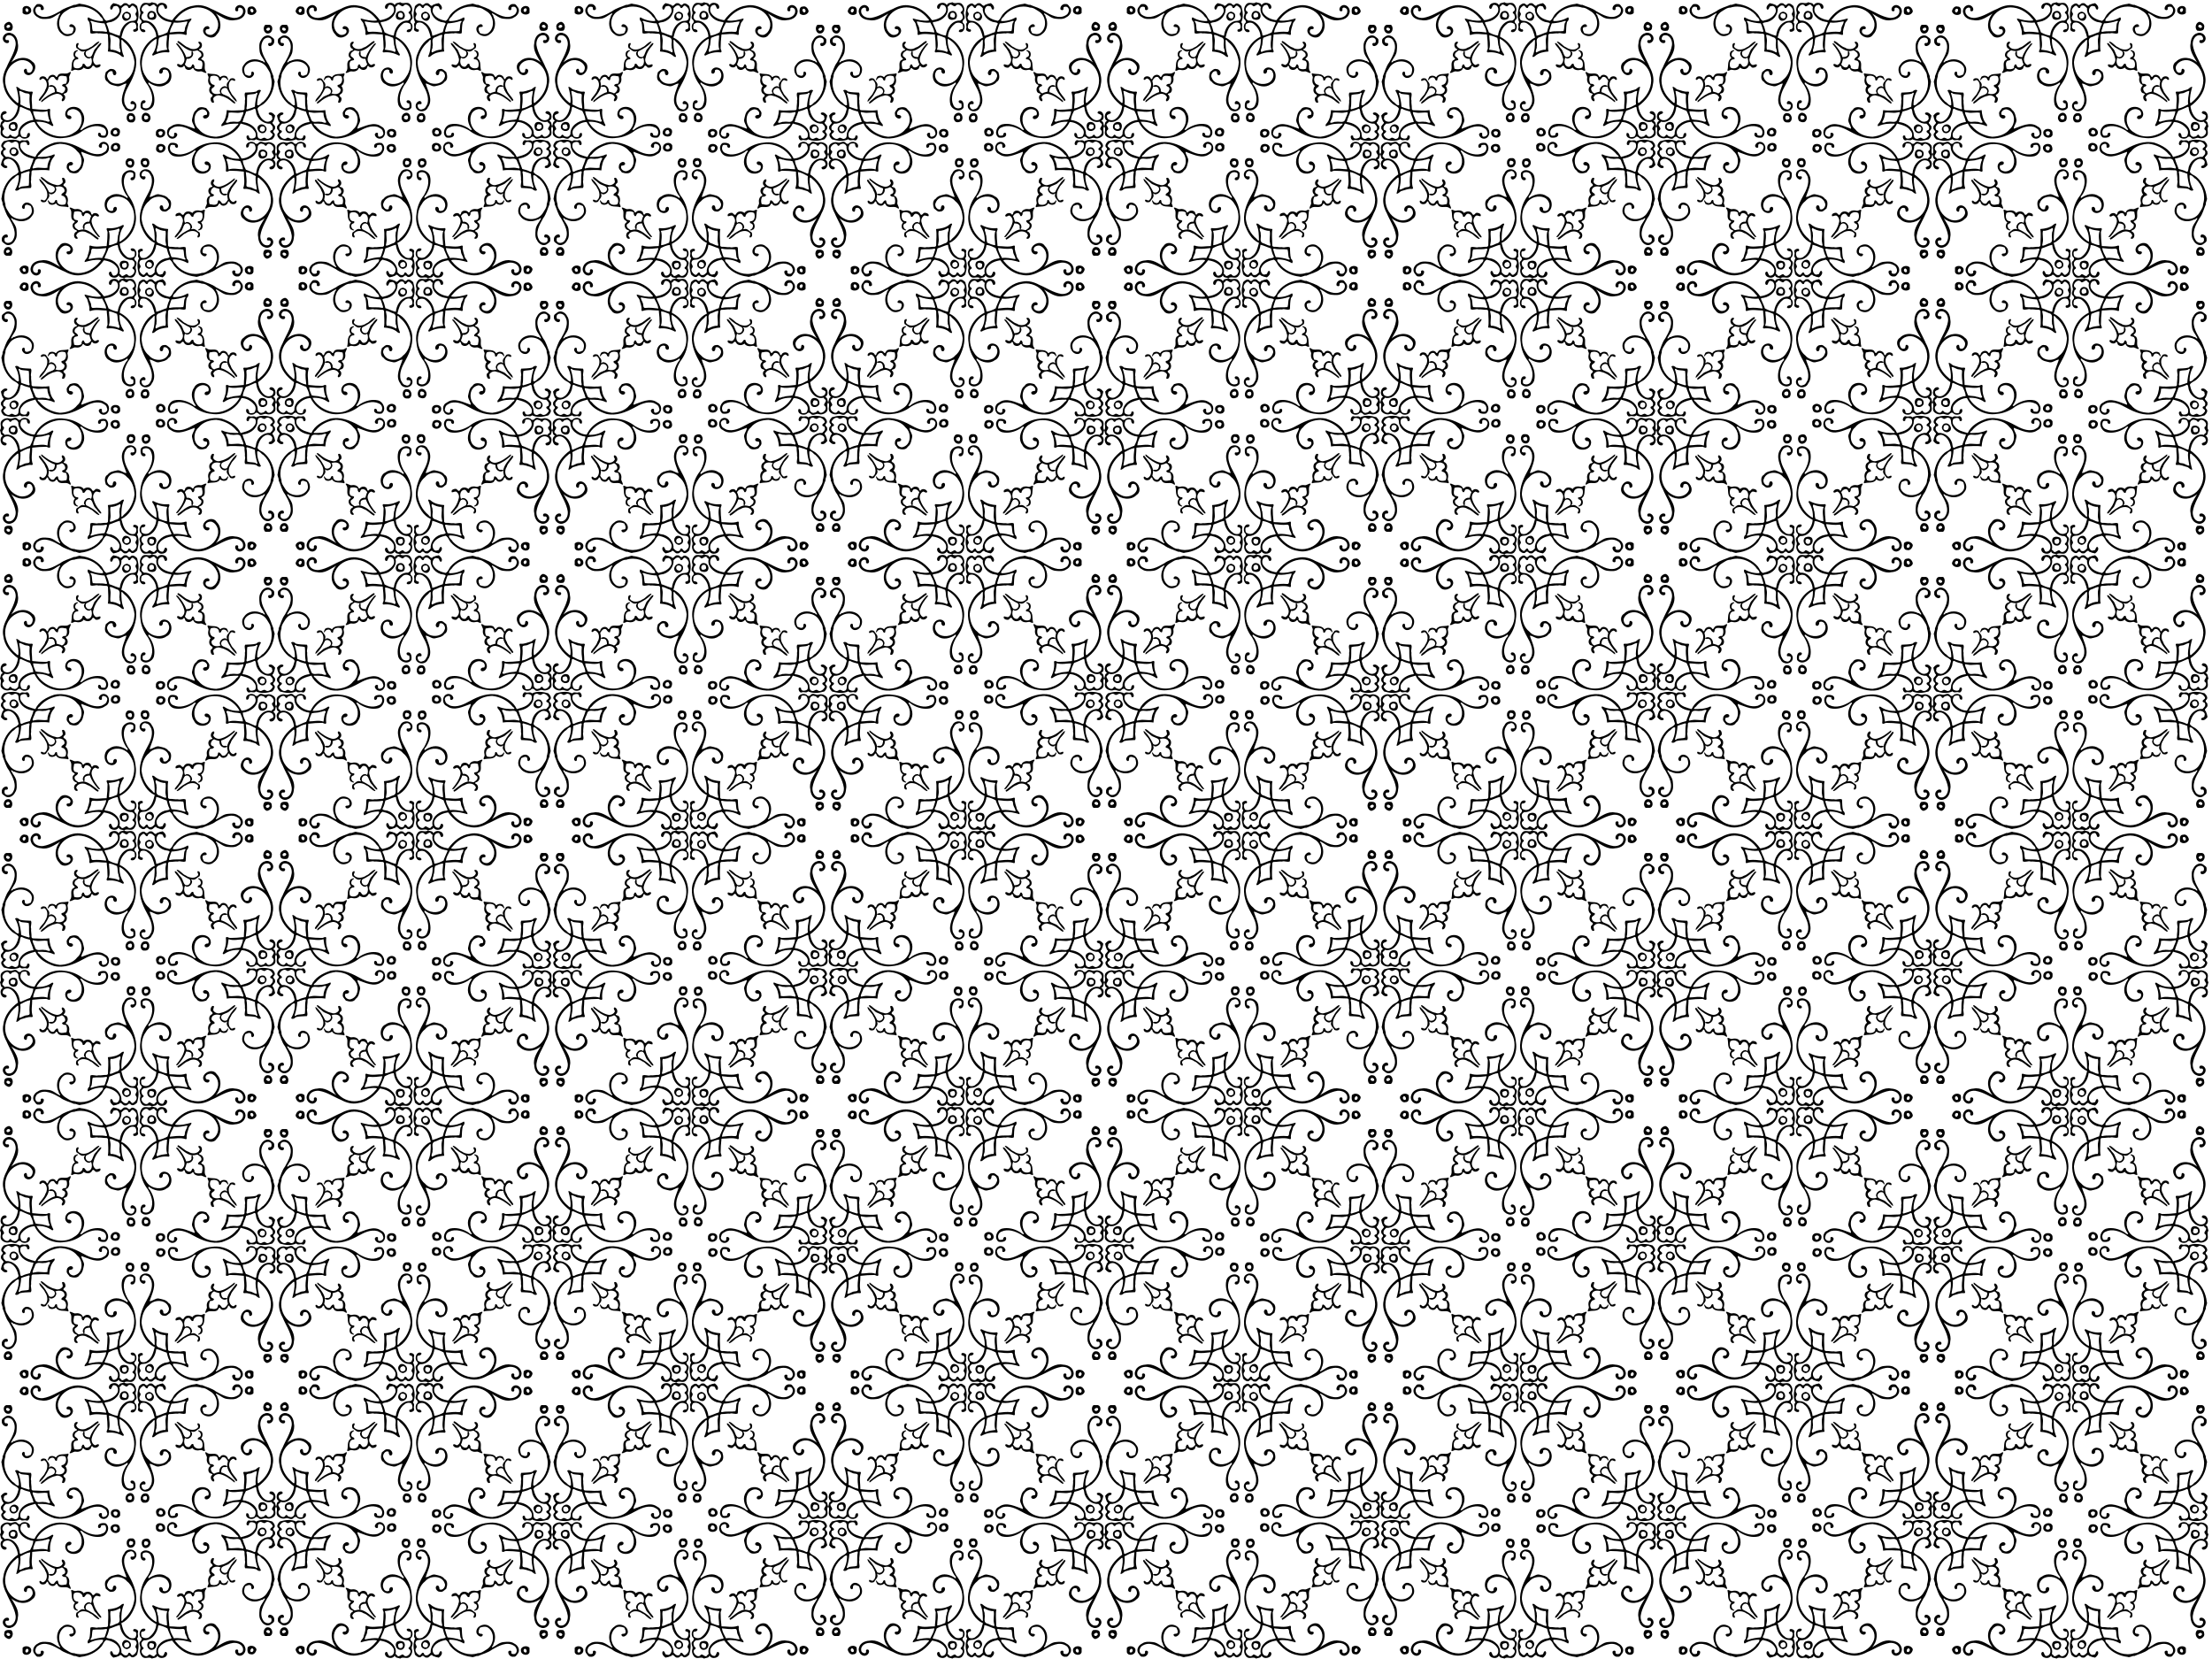 <?xml version="1.0" encoding="UTF-8"?>
<svg width="1280pt" height="959.99pt" version="1.1" viewBox="0 0 1280 959.99" xmlns="http://www.w3.org/2000/svg" xmlns:xlink="http://www.w3.org/1999/xlink">
<g transform="matrix(.128 0 0 .128 11.363 800.03)">
<g id="a">
<g id="ai">
<path d="m472.09 0h0.9c11.42 10.15 29.42-3.81 41.91 6.92 9.53 8.99 14.73 24.37 9.75 36.87-3.17 10.93 8.71 21.63 1.66 32.2-5.86 4.38-11.4 12.76-4.16 18.7 13.73 13.53 2.36 48.21-19.62 38.87-3.13-10.18 9.23-11.71 16.15-12.62 4.5-6.13 1.76-14.73 0.25-21.39-10.03-9.91-28.4-10.1-37.98 0.54-16.37 13.39-28 34.76-28.33 55.84 49.32 23.14 80.79 80.32 71.8 134.43-2.19 30.48-14.51 60.54-33.53 84.54-15.61 26.64-27.99 59.93-13.66 89.9 4.41 12 18.68 17.81 30.4 13.23 10.17-0.69 6.69-16.11 5.07-21.4-7.98 2.23-16.85-8.66-7.93-13.14 18.99-3.87 20.54 20.88 17.84 33.93-16.62 22.69-53.46 7.93-59.4-16.77-5.95-26.75 1.33-55.07 15.08-78.29 2.34-6.14 15.57-15.91 8.3-19.75-22.24 16.64-55.88 26.42-80.06 7.82-31.79-12.86-29.43-70.22 6.06-75.31 13.98-3.34 31.94 10.28 25.69 25.04-9.48 7.9-16.92-3.72-15.29-13.03-7.67-6.7-22.58-1.51-25.15 8.67-8.99 15.97 0.14 36.46 14.33 46.09 29.51 16.41 70.53 4.87 87-24.71 41.59-56.45 9.66-142.23-47.52-172.69-1.6 23.6 3.77 50.12 18.45 69.64 2.38 3.1-0.48 8.34-4.47 6.35-20.76-11.69-45.43-16.73-69.03-13.78-7.81-3.13 0.22-12 0.87-17.47-0.17-21.18-1.36-42.87-4.03-63.86-24.46 0.24-50.05-6.37-73.7 2.29-3.34 1.25-5.07-3.07-4.5-5.77 2.03-15.92-5.71-30.58-9.2-45.71-1.83-8.19-14.65-14.7-11.78-23.17 22.71 6.59 46.51 12.33 70.27 9.67 6.02-2.14-1.09-7.42-3.32-9.96-23.3-28.95-58.93-49.45-96.31-49.73-35.46 0.3-71.35 19.91-85.95 52.93-13.44 24.57-4.28 60.84 23.08 71.11 12.38 3.1 33.47-5.49 26.62-21.23-2.45-6.55-11.79-2.1-15.86-6.76-3.2-5.39 3.79-12.56 9.39-10.97 12.29-0.22 20.81 13.88 18.25 25.12-6.44 25.02-45.93 37.12-60.62 12.94-26.37-25.21-19.86-70.85 3.92-95.34-26.24 14.85-53.7 36.64-86.2 29.7-18.85-0.89-40.33-9.36-46.1-29.19-7.41-16.16 4.29-37.03 21.92-38.86 12.56-1.16 25.97 11.46 21.98 24.27-3.49 6.64-14.87 5.04-12.99-3.5 2.7-16.66-22.33-8.13-21.79 3.52-3.28 24.88 24.33 36.22 44.68 33.75 36.42-5.67 66.73-27.5 100.05-41.18 22.73-12.4 49.82-20.23 75.77-14.43 41.9 4.79 75.91 33.06 99.77 66.24 21.99-2.94 46.52-12.25 59.29-32.05 8.45-11.65 5.75-35.43-11.3-37.09-15.31-4.82-9.96 28.99-24.55 14.31-6.03-23.39 33.77-33.26 43.52-12.75 2.74-12.21 15.96-9.77 24.31-13.53m-9.62 10.21c-4.31 2.6-6.01 8.56-11.34 10.12 8.87 33.28-22.74 62.35-53.43 67.4-3.98 1.82-15.67-0.48-13.12 6.66 5.8 13.86 12.67 27.28 17.33 41.57 12.89 6.73 26.95 13.23 41.58 14.52 3.23-32.87 27.71-69.88 64.03-67.83 9.03-3.5 15.82-13.16 10.6-22.68 1.78-7.72-12.87-9.81-6.4-17.09 21.75-9.62-8.48-43.62-22.55-28.64-6.79 11.51-17.08-5.95-26.7-4.03m-150.15 75.96c-0.2 10.22 7.14 18.36 9.88 27.74 2.22 6.94-0.84 21.62 11.14 19.9 19.54-2.18 39.08 0.49 58.35 2.7-2.16-15.97-11.22-30.88-18.59-45.16-20.48 3.18-40.69-1.94-60.78-5.18m91.68 63.14c-0.24 19.3 6.94 44.41-1.05 64.94 15.22 2.71 31.21 2.76 44.97 10.78 8.89-5.55-1.85-16.54-0.51-24.28-5.68-12.65-2.69-27.04-7.08-40.04-11.94-4.62-23.25-10.46-36.33-11.4z"/>
<path d="m591.42 4.57c12.07-5.12 20.32 21.38 28.67 7.41 8.34-3.92 17.54-6.58 26.6-7.96 8.47 6.42 19.31 17.66 11.84 28.86-11.76 2.85-6.54-16.94-18.43-15.12-17.16-7.31-26.69 19.9-17.94 32.06 10.52 20.76 34.28 29.57 55.6 34.19 11.64-5.34 14.48-19.62 22.31-28.92 23.27-27.51 57.78-43.65 93.53-47.61 10.78-4.71 19.72 5.98 30.73 3.97 21.05 9.39 44.99 14.41 63.35 28.9 29.04 16.06 66.19 38.26 98.55 17.82 12.76-5.83 19.43-29.52 4.56-37.35-5.95-1.62-18.42-1.78-15.81 8.15 0.93 8.75-10.57 7.93-13.76 2.2-2.18-12.71 10.79-25.29 23.47-22.99 11.28-2.04 15.16 10.27 21.31 16.91 9.37 16.14-2.85 35.8-18.17 42.67-13.76 10.12-32.21 8.05-48.15 6.59-19.23-1.4-33.47-15.99-49.96-24.19-9.18 0.09 6.24 9.01 3.72 14.36 13.71 25.92 9.92 63.03-16.16 79.75-20.55 20.06-64.02 3.12-60.25-26.85 1.65-11.97 23.48-28.24 28.95-10.24-1.62 8.26-15.27 1.06-18.25 9.06-3.19 8.32 1.9 15.72 5.01 23.02 11.63 4.74 26.32 7.52 37.44-0.14 32.3-23.3 26.58-78.25-6.52-97.8-12.48-7.34-24.35-17.71-39.72-17.18-40.07-13.38-85.87 2.63-113.81 33-4.39 9.93-19.74 16.09-16.45 27.83 22.67 0.95 46.76-4.83 66.2-17.04 6.71 4.79 1.69 16.7-4.34 20.87-4.36 16.36-3.8 33.68-4.9 50.59-11.51 6.48-23.91-3.39-35.89 1.24-11.5-1.43-22.76 2.07-34.3 1.63-4.96-0.86-10.05 2.31-9.6 7.77 0.01 24.5-3.57 48.39 0.7 72.39-21.09 1.66-44.83 5.84-61.17 20.91-2.65 3.93-14.52 6.85-10.61-1.32 10.58-22.23 10.8-47.34 10.72-71.4-5.29-2.37-7.96 5.83-11.54 8.42-27.41 22.24-44.04 56.53-47.87 91.28 1.07 29.46 10.07 60.49 34.46 79.14 21.79 26.99 75.63 26.6 87.63-8.57 7.94-13.57-8.59-36.68-23.2-27.61-0.05 6.54-2.02 18.98-11.21 16.22-13.55-7.51 0.21-28.94 13.25-27.54 12.46-3.75 19.73 7.71 28.63 13.47 4.97 14.36 8.4 35.72-7.91 44.31-9.97 14.67-29.12 16.27-45.02 20.06-14.91 1.1-26.11-12.15-40.47-12.3 10.86 33.17 35.25 75.41 9.8 108.57-8.54 20.95-41.12 22.6-52.09 2.96-6.9-12.92 0.6-29 14.28-32.63 7.29-0.85 13.01 8.03 8.05 14.06-5.05 0.63-12.13-1.56-15.69 3.28-2.56 11.88 8.87 26.42 21.57 19.44 12.73-1.72 17.59-14.45 22.58-24.51 8.28-31.07-6.76-60.66-21.34-87.03-21.33-38.5-38.56-82.66-28.19-127.37 11.4-34.19 30.25-69.56 64.6-84.59-6.05-21.28-11.33-47.57-31.86-60.58-8.14-8-20.68-9.89-30.91-5.17-6.58 9.33-10.21 29.68 7.37 28.77 9.1 18.46-25.29 10.29-20.22-3.41 3.99-9.61-4.8-21.16 4.8-28.56-11.18-21.36-7.59-50.28-0.68-73.37 7.27-7.59 21.63-18.71 30.44-6.67 9.5 7.12 12.18-9.07 21.67-6.11m-32.93 10.73c-11.1 5.75-23.63 20.97-13.37 32.71 6.45 8.33-7.28 16.05-3.05 25.15 2.09 12.5 17.58 10.23 26.76 11.81 29.35 8.03 46.05 37.84 48.81 66.51 15.63-3.45 31.4-11.68 47.34-16.54 3.42-11.59 5.5-23.69 11.58-34.43 5.53-8.33-6.97-8.88-12.06-10.06-30.47-3.13-57.11-33.11-54-63.57-6.04-5.97-13.69-15.9-24.61-11.58-6.02 0.25-4.61 7.95-8.44 10.48-9.37 3.11-9.78-12.71-18.96-10.48m187.01 69.08c-18.95 6.41-38.72 10.06-58.67 11.12-4.94 10.82-7.54 22.64-11.41 33.89-1.68 3.05 2.68 5.13 5.2 4.17 19.43-4.51 40.03-0.79 59.3-3.51 4.29-12.06 1.71-26.49 6.59-38.38 4.31-1.56 4.91-9.41-1.01-7.29m-86.93 62.88c-10.71 2.26-19.93 8.75-30.52 11.67-17.32 6.49-5.55 28.06-9.64 41.43 2.29 8.24-9.32 21.22-1.57 26.69 13.05-7.15 26.94-13.6 42.43-12.44 4.32-17.76-3.11-36.63 1.52-54.7-0.6-4.09 5.94-13.89-2.22-12.65z"/>
<path d="m1018.1 35.1c0.96-19.75 33.51-26.1 38.94-6.38v19.43c-11.15 14.25-42.12 6.78-38.94-13.05m19.35-7.83c-6.76 1.6-9.81 11.09-4.14 15.67 9.11 6.34 17.37-17.87 4.14-15.67z"/>
<path d="m0 38.35c3.13-11.32 12.72-23.29 26.11-18.87 16.4-0.45 15.31 20.44 13.39 31.34-11.33 11.65-33.29 7.57-39.5-8.05v-4.42m20.41-9.08c-6.76 1.6-9.81 11.09-4.14 15.67 9.12 6.34 17.37-17.87 4.14-15.67z"/>
<path d="m471.46 39.49c19.56-3.68 29.67 25.02 15.13 36.31-9.3 4.62-21.61 5.69-30.02-1.42-10.08-12.19-1.2-34.12 14.89-34.89m-0.89 7.98c-5.43-0.15-7.18 6.65-7.31 10.88-2.94 9.89 9.54 10.97 16.06 11.47 10.94-5.97 4.9-26.95-8.75-22.35z"/>
<path d="m584.46 42.51c16.2-0.16 30.05 20.51 18.36 34.19-10.44 16.82-38.63 0.42-35.44-17.16-0.22-9.71 8.91-14.9 17.08-17.03m0.25 7.9c-17.41 0.96-11.28 28.95 4.41 22.04 14.11-2.61 11.06-26.83-4.41-22.04z"/>
<path d="m352.38 175.41c3.33-1.26 6.64 5.06 2.93 6.71-20.45 14.99-38.1 33.57-64.1 38.78 5.22 5.55-0.64 13.8 4.08 19.71 5.08 6.42 14.71 6.99 22.27 7.49 6.78-21.74 20.53-40.95 35.61-57.98 0.95-3.38 11.94-6.89 9.05-1.03-15.47 18.31-30.06 38.55-36.14 62.07-3.53 12.26 3.06 28.95 15.72 32.69 4.95-2.13 15.17-9.52 17.23-0.85-3.28 11.88-24.24 16.96-30.59 4.53-5.56-0.74-5.19 8.28-7.76 12-7.82 8.87-22.83 8.29-30.47-0.76-4.4-4.17-7.41 2.12-8.61 5.75-6.8 7.42-17.44 9.82-27.19 8.17-10.07-2.76-18.02 7.99-27.88 6.79-1.24-2.23 0.57-4.35 1.71-6.13 11.85-14.09-1.09-34.98 10.02-49.12 2.9-2.48 16.69-8.09 8.59-12.01-14.05-8.54-7.11-31.23 7.81-34.58 5-0.25 6.08-6.47 0.53-7.68-14.26-6.4-11.51-34.56 6.27-31.43 4.2 8.12-9.35 9.54-4.49 18.5 8.24 17.08 34.72 18.74 49.22 8.06 18.14-5.02 29.79-21.18 46.19-29.68m-85.94 42.04c-9.4 5.62-22.12 13.28-16.78 26.38 5.32 4.43 14.79 8.49 14.1 16.75-4.87 3.8-14.08 1.31-17.32 7.96-6.24 9.79-0.83 21.45 0.02 31.95 11.04 3.55 24.29 3.75 33.93-3.54-2.87-7.76 6.69-25.31 11.69-11.08 5.88 18.34 28.05 4.65 31.2-6.2-4.96-7.23-5.26-17.28-8.81-24.32-18.94 4.06-37.63-18.45-24.37-34.72-7.99 0.19-16.28-1.65-23.66-3.18z"/>
<path d="m711.28 177.31c16.11 3.24 24.63 21.12 39.94 26.35 14.73 11.09 42 15.77 54.76-0.17 5.94-6.47-6.92-14.59-0.58-19.27 12-0.52 11.8 16.05 7.36 23.41-10.81 4.89-17.97 17.99-31.57 14.72-7.26-2.92-7.02 1.93-2.36 4.2 5.22 15.7-17.52 36.93-31.36 23.48-6.38 13.72-5.87 39.44 14.45 41.68 11.75 1.92 12.47-19.58 23.32-12.95 1.09 18.71 25.86 25.15 39.35 15.8 5.61-13.56 2.97-37.59-16.23-36.8-6.6-1.52-2.35-9.71 3.13-10.21 13.98-4.51 7.22-25.27-4.97-28.36 0.53-7.24 11.33 0.81 15.92 2.36 7.56 10 4.85 22.97-2.33 31.25 20.26 11.49 11.58 36.6 17.83 55.12-4.81 5.67-13.32-4.76-20.01-2.79-13.31 3.42-29.05 2.48-37.14-10.11-11.61 9.93-31.34 10.32-38.45-5.42-4.63-7.6-11.26 0.89-14.8 5.13-8.06 3.56-27.94-2.74-21.76-14.1 6.72-1.24 14.3 5.8 21.36 1.65 9.52-7.07 14.15-21.29 9.05-32.44-4.39-20.34-15.52-38.43-29.5-53.53-1.17-2.69-9.58-10.87-2.81-12.32 10.69 4.93 15.09 16.94 23.32 24.78 10.79 9.66 10.94 26.74 20.55 36.89 16.18 9.07 30.41-10.73 21.59-23.93-21.5-10.69-43.2-22.57-58.89-41.35-0.72-0.83-0.42-2.92 0.83-3.07z"/>
<path d="m495.38 500.35c20.81-5.47 29.06 22 18.73 35.86-8.89 6.84-26.93 10.29-32.09-2.42-8.15-11.91-0.28-29.87 13.36-33.44m2.31 12.09c-9.74-0.27-12.44 16.26-1.56 16.6 14.34 8.51 16.81-23.18 1.56-16.6z"/>
<path d="m558.76 543c-19.39-7.55-13.07-40.54 7.15-41.75 24.67-4.32 28.54 39.38 4.51 41.75h-11.66m6.93-29.56c-9.74-0.27-12.44 16.26-1.56 16.6 14.34 8.51 16.81-23.18 1.56-16.6z"/>
</g>
<use id="ah" transform="matrix(0 -1 1 0 -88.631 1159)" width="100%" height="100%" xlink:href="#ai"/>
<use id="ag" transform="matrix(0 -1 1 0 -88.631 1159)" width="100%" height="100%" xlink:href="#ah"/>
<use transform="matrix(0 -1 1 0 -88.631 1159)" width="100%" height="100%" xlink:href="#ag"/>
</g>
<use id="b" transform="matrix(-1 0 0 1 2318.4 0)" width="100%" height="100%" xlink:href="#a"/>
<use id="d" transform="translate(2496)" width="100%" height="100%" xlink:href="#a"/>
<use id="c" transform="translate(2496)" width="100%" height="100%" xlink:href="#b"/>
<use id="h" transform="translate(4992)" width="100%" height="100%" xlink:href="#a"/>
<use id="g" transform="translate(4992)" width="100%" height="100%" xlink:href="#b"/>
<use id="f" transform="translate(4992)" width="100%" height="100%" xlink:href="#d"/>
<use id="e" transform="translate(4992)" width="100%" height="100%" xlink:href="#c"/>
<use id="af" transform="matrix(1 0 0 -1 0 -.333)" width="100%" height="100%" xlink:href="#a"/>
<use id="ae" transform="matrix(1 0 0 -1 0 -.333)" width="100%" height="100%" xlink:href="#b"/>
<use id="ad" transform="matrix(1 0 0 -1 0 -.333)" width="100%" height="100%" xlink:href="#d"/>
<use id="ac" transform="matrix(1 0 0 -1 0 -.333)" width="100%" height="100%" xlink:href="#c"/>
<use id="ab" transform="matrix(1 0 0 -1 0 -.333)" width="100%" height="100%" xlink:href="#h"/>
<use id="aa" transform="matrix(1 0 0 -1 0 -.333)" width="100%" height="100%" xlink:href="#g"/>
<use id="z" transform="matrix(1 0 0 -1 0 -.333)" width="100%" height="100%" xlink:href="#f"/>
<use id="y" transform="matrix(1 0 0 -1 0 -.333)" width="100%" height="100%" xlink:href="#e"/>
<use id="x" transform="translate(0,-2496)" width="100%" height="100%" xlink:href="#a"/>
<use id="w" transform="translate(0,-2496)" width="100%" height="100%" xlink:href="#b"/>
<use id="v" transform="translate(0,-2496)" width="100%" height="100%" xlink:href="#d"/>
<use id="u" transform="translate(0,-2496)" width="100%" height="100%" xlink:href="#c"/>
<use id="t" transform="translate(0,-2496)" width="100%" height="100%" xlink:href="#h"/>
<use id="s" transform="translate(0,-2496)" width="100%" height="100%" xlink:href="#g"/>
<use id="r" transform="translate(0,-2496)" width="100%" height="100%" xlink:href="#f"/>
<use id="q" transform="translate(0,-2496)" width="100%" height="100%" xlink:href="#e"/>
<use id="p" transform="translate(0,-2496)" width="100%" height="100%" xlink:href="#af"/>
<use id="o" transform="translate(0,-2496)" width="100%" height="100%" xlink:href="#ae"/>
<use id="n" transform="translate(0,-2496)" width="100%" height="100%" xlink:href="#ad"/>
<use id="m" transform="translate(0,-2496)" width="100%" height="100%" xlink:href="#ac"/>
<use id="l" transform="translate(0,-2496)" width="100%" height="100%" xlink:href="#ab"/>
<use id="k" transform="translate(0,-2496)" width="100%" height="100%" xlink:href="#aa"/>
<use id="j" transform="translate(0,-2496)" width="100%" height="100%" xlink:href="#z"/>
<use id="i" transform="translate(0,-2496)" width="100%" height="100%" xlink:href="#y"/>
<use transform="translate(0,-2496)" width="100%" height="100%" xlink:href="#x"/>
<use transform="translate(0,-2496)" width="100%" height="100%" xlink:href="#w"/>
<use transform="translate(0,-2496)" width="100%" height="100%" xlink:href="#v"/>
<use transform="translate(0,-2496)" width="100%" height="100%" xlink:href="#u"/>
<use transform="translate(0,-2496)" width="100%" height="100%" xlink:href="#t"/>
<use transform="translate(0,-2496)" width="100%" height="100%" xlink:href="#s"/>
<use transform="translate(0,-2496)" width="100%" height="100%" xlink:href="#r"/>
<use transform="translate(0,-2496)" width="100%" height="100%" xlink:href="#q"/>
<use transform="translate(0,-2496)" width="100%" height="100%" xlink:href="#p"/>
<use transform="translate(0,-2496)" width="100%" height="100%" xlink:href="#o"/>
<use transform="translate(0,-2496)" width="100%" height="100%" xlink:href="#n"/>
<use transform="translate(0,-2496)" width="100%" height="100%" xlink:href="#m"/>
<use transform="translate(0,-2496)" width="100%" height="100%" xlink:href="#l"/>
<use transform="translate(0,-2496)" width="100%" height="100%" xlink:href="#k"/>
<use transform="translate(0,-2496)" width="100%" height="100%" xlink:href="#j"/>
<use transform="translate(0,-2496)" width="100%" height="100%" xlink:href="#i"/>
</g>
</svg>
